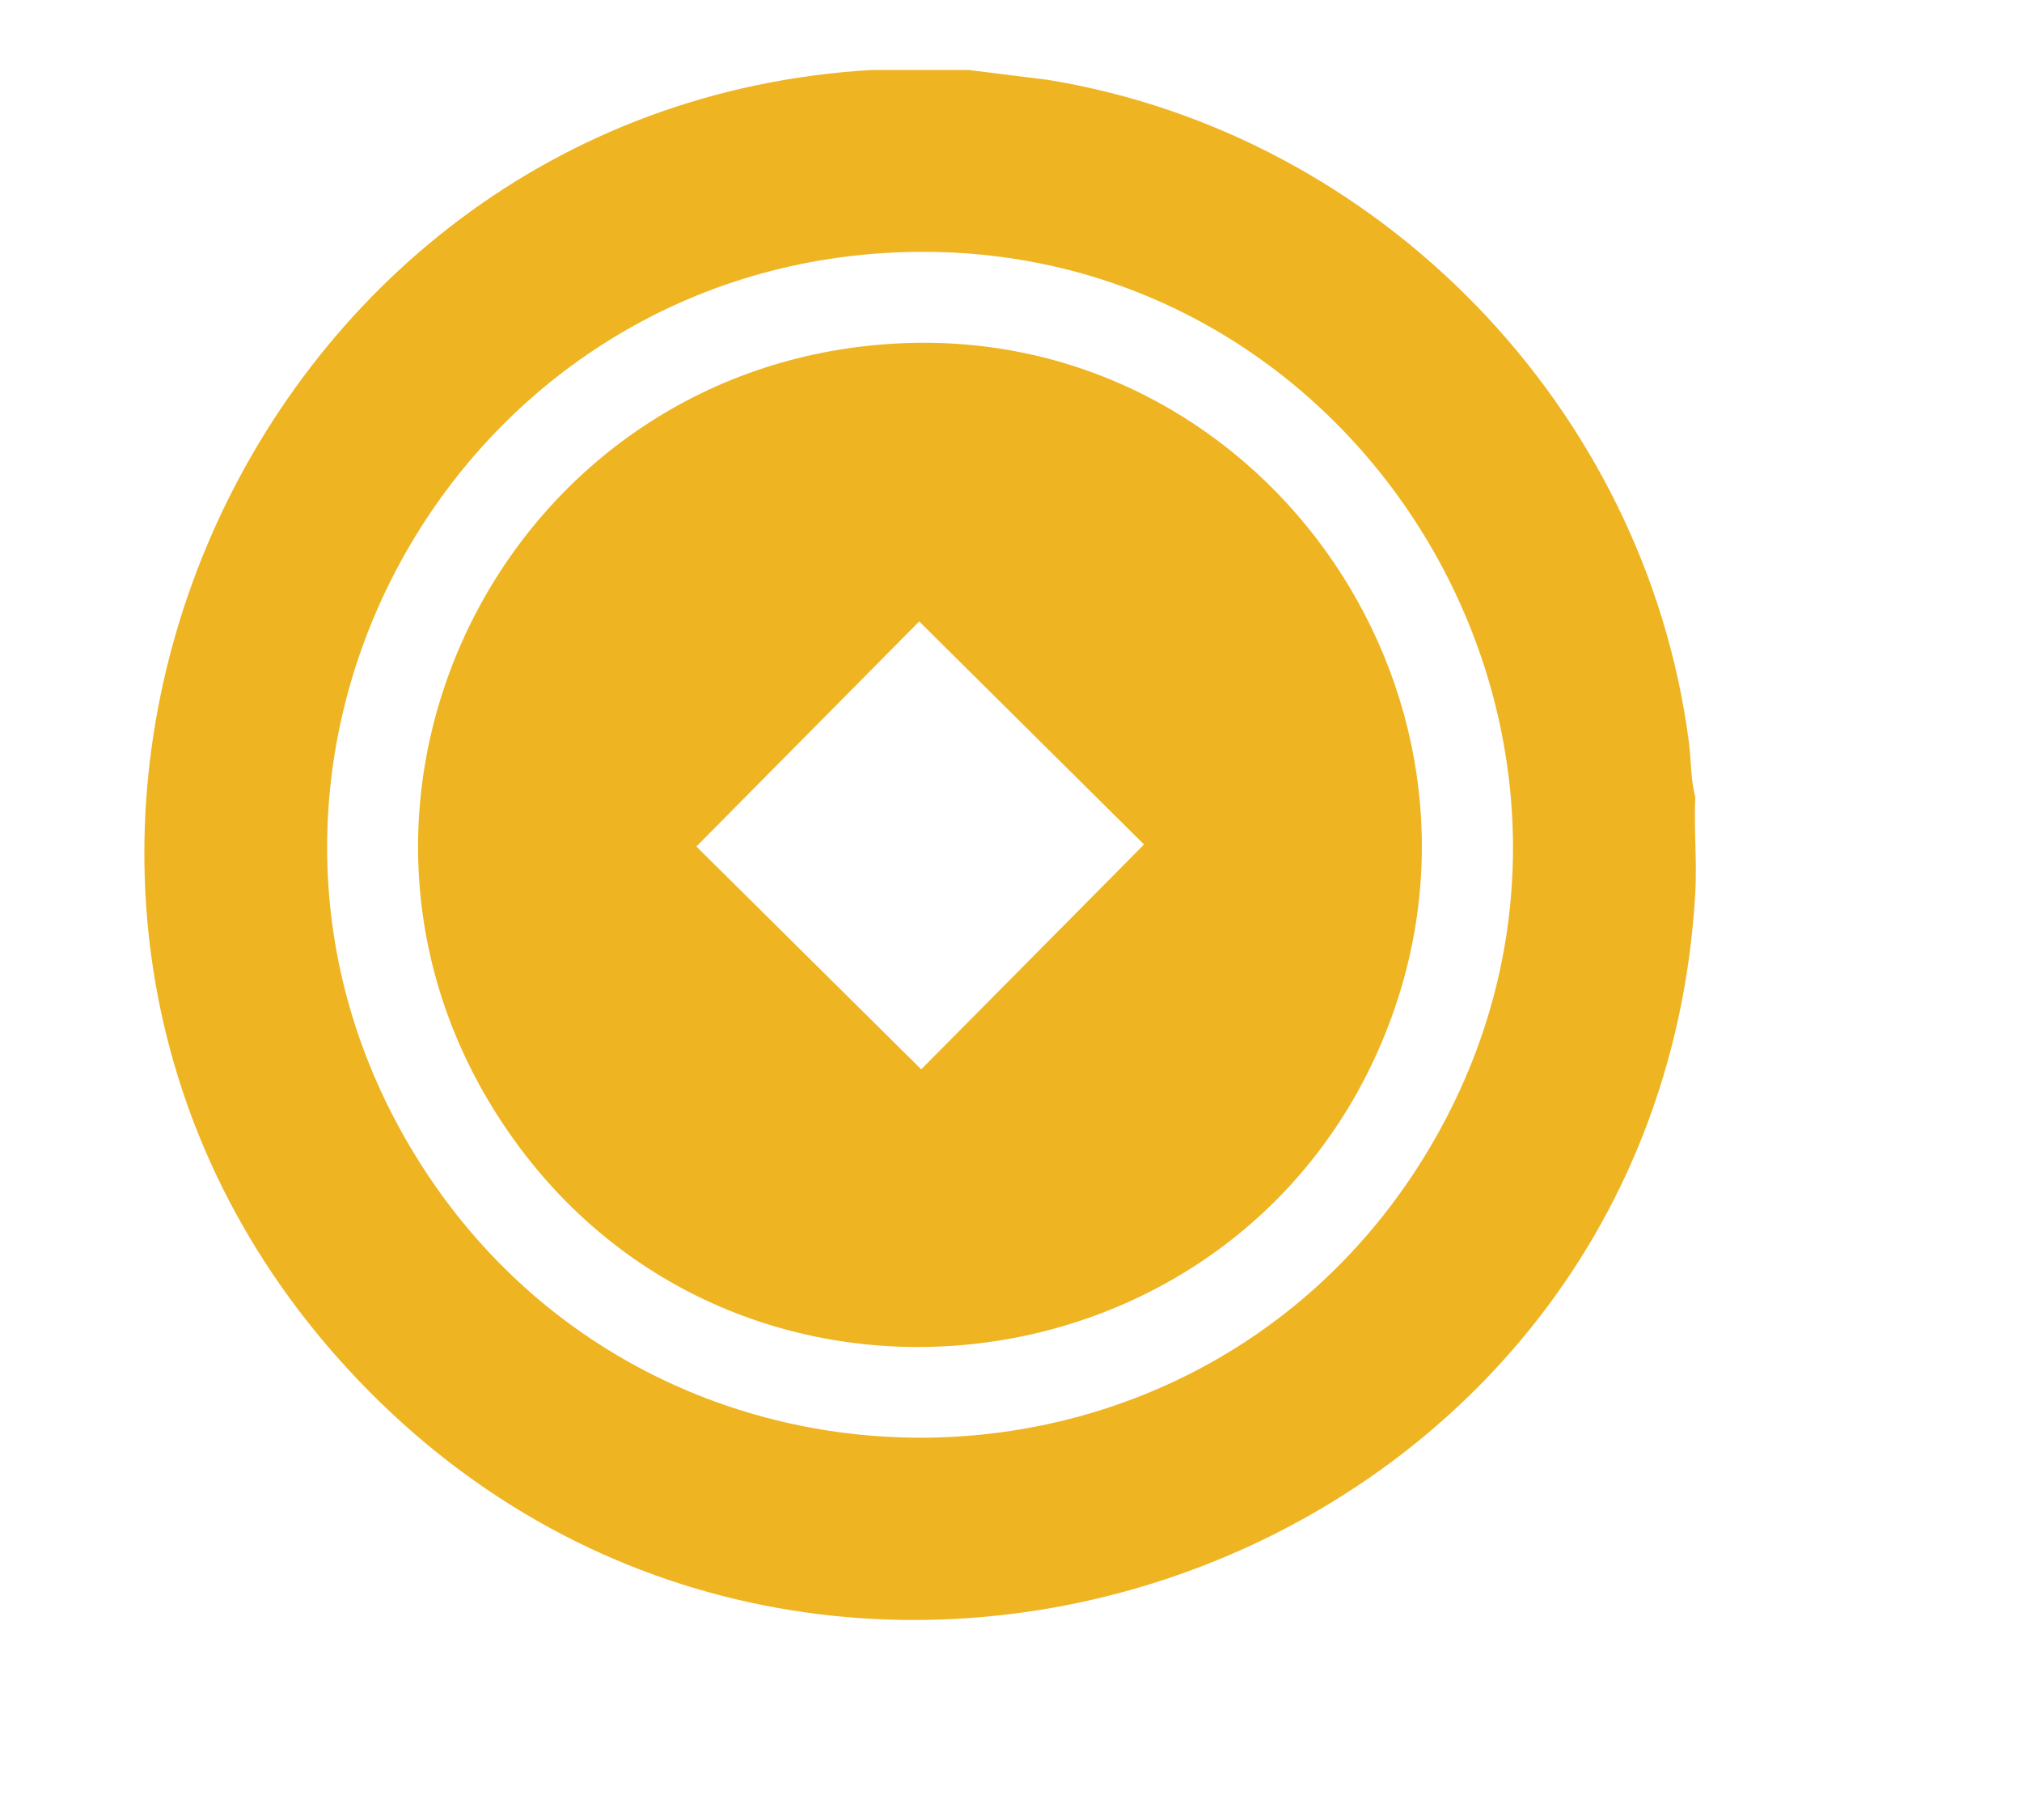 <svg width="10" height="9" viewBox="0 0 10 9" fill="none" xmlns="http://www.w3.org/2000/svg">
<g clip-path="url(#clip0_15262_35867)">
<path d="M4.79 0.346L5.183 0.395C6.823 0.663 8.136 2.015 8.352 3.666C8.364 3.756 8.361 3.855 8.384 3.941C8.377 4.1 8.393 4.263 8.384 4.42C8.186 7.814 3.925 9.273 1.661 6.704C-0.436 4.324 1.171 0.53 4.311 0.346H4.79H4.79ZM4.413 1.249C2.194 1.359 0.882 3.818 2.059 5.722C3.201 7.571 5.902 7.573 7.043 5.722C8.279 3.717 6.753 1.133 4.413 1.249Z" fill="#EEB421"/>
<path d="M4.428 1.699C6.21 1.599 7.503 3.403 6.868 5.068C6.168 6.904 3.685 7.234 2.539 5.632C1.388 4.024 2.47 1.808 4.428 1.699V1.699ZM4.546 3.073L3.444 4.186L4.556 5.288L5.658 4.176L4.546 3.073Z" fill="#EEB421"/>
</g>
<defs>
<clipPath id="clip0_15262_35867">
<rect width="8.489" height="8.489" fill="white" transform="translate(0.699 0.346)"/>
</clipPath>
</defs>
</svg>
